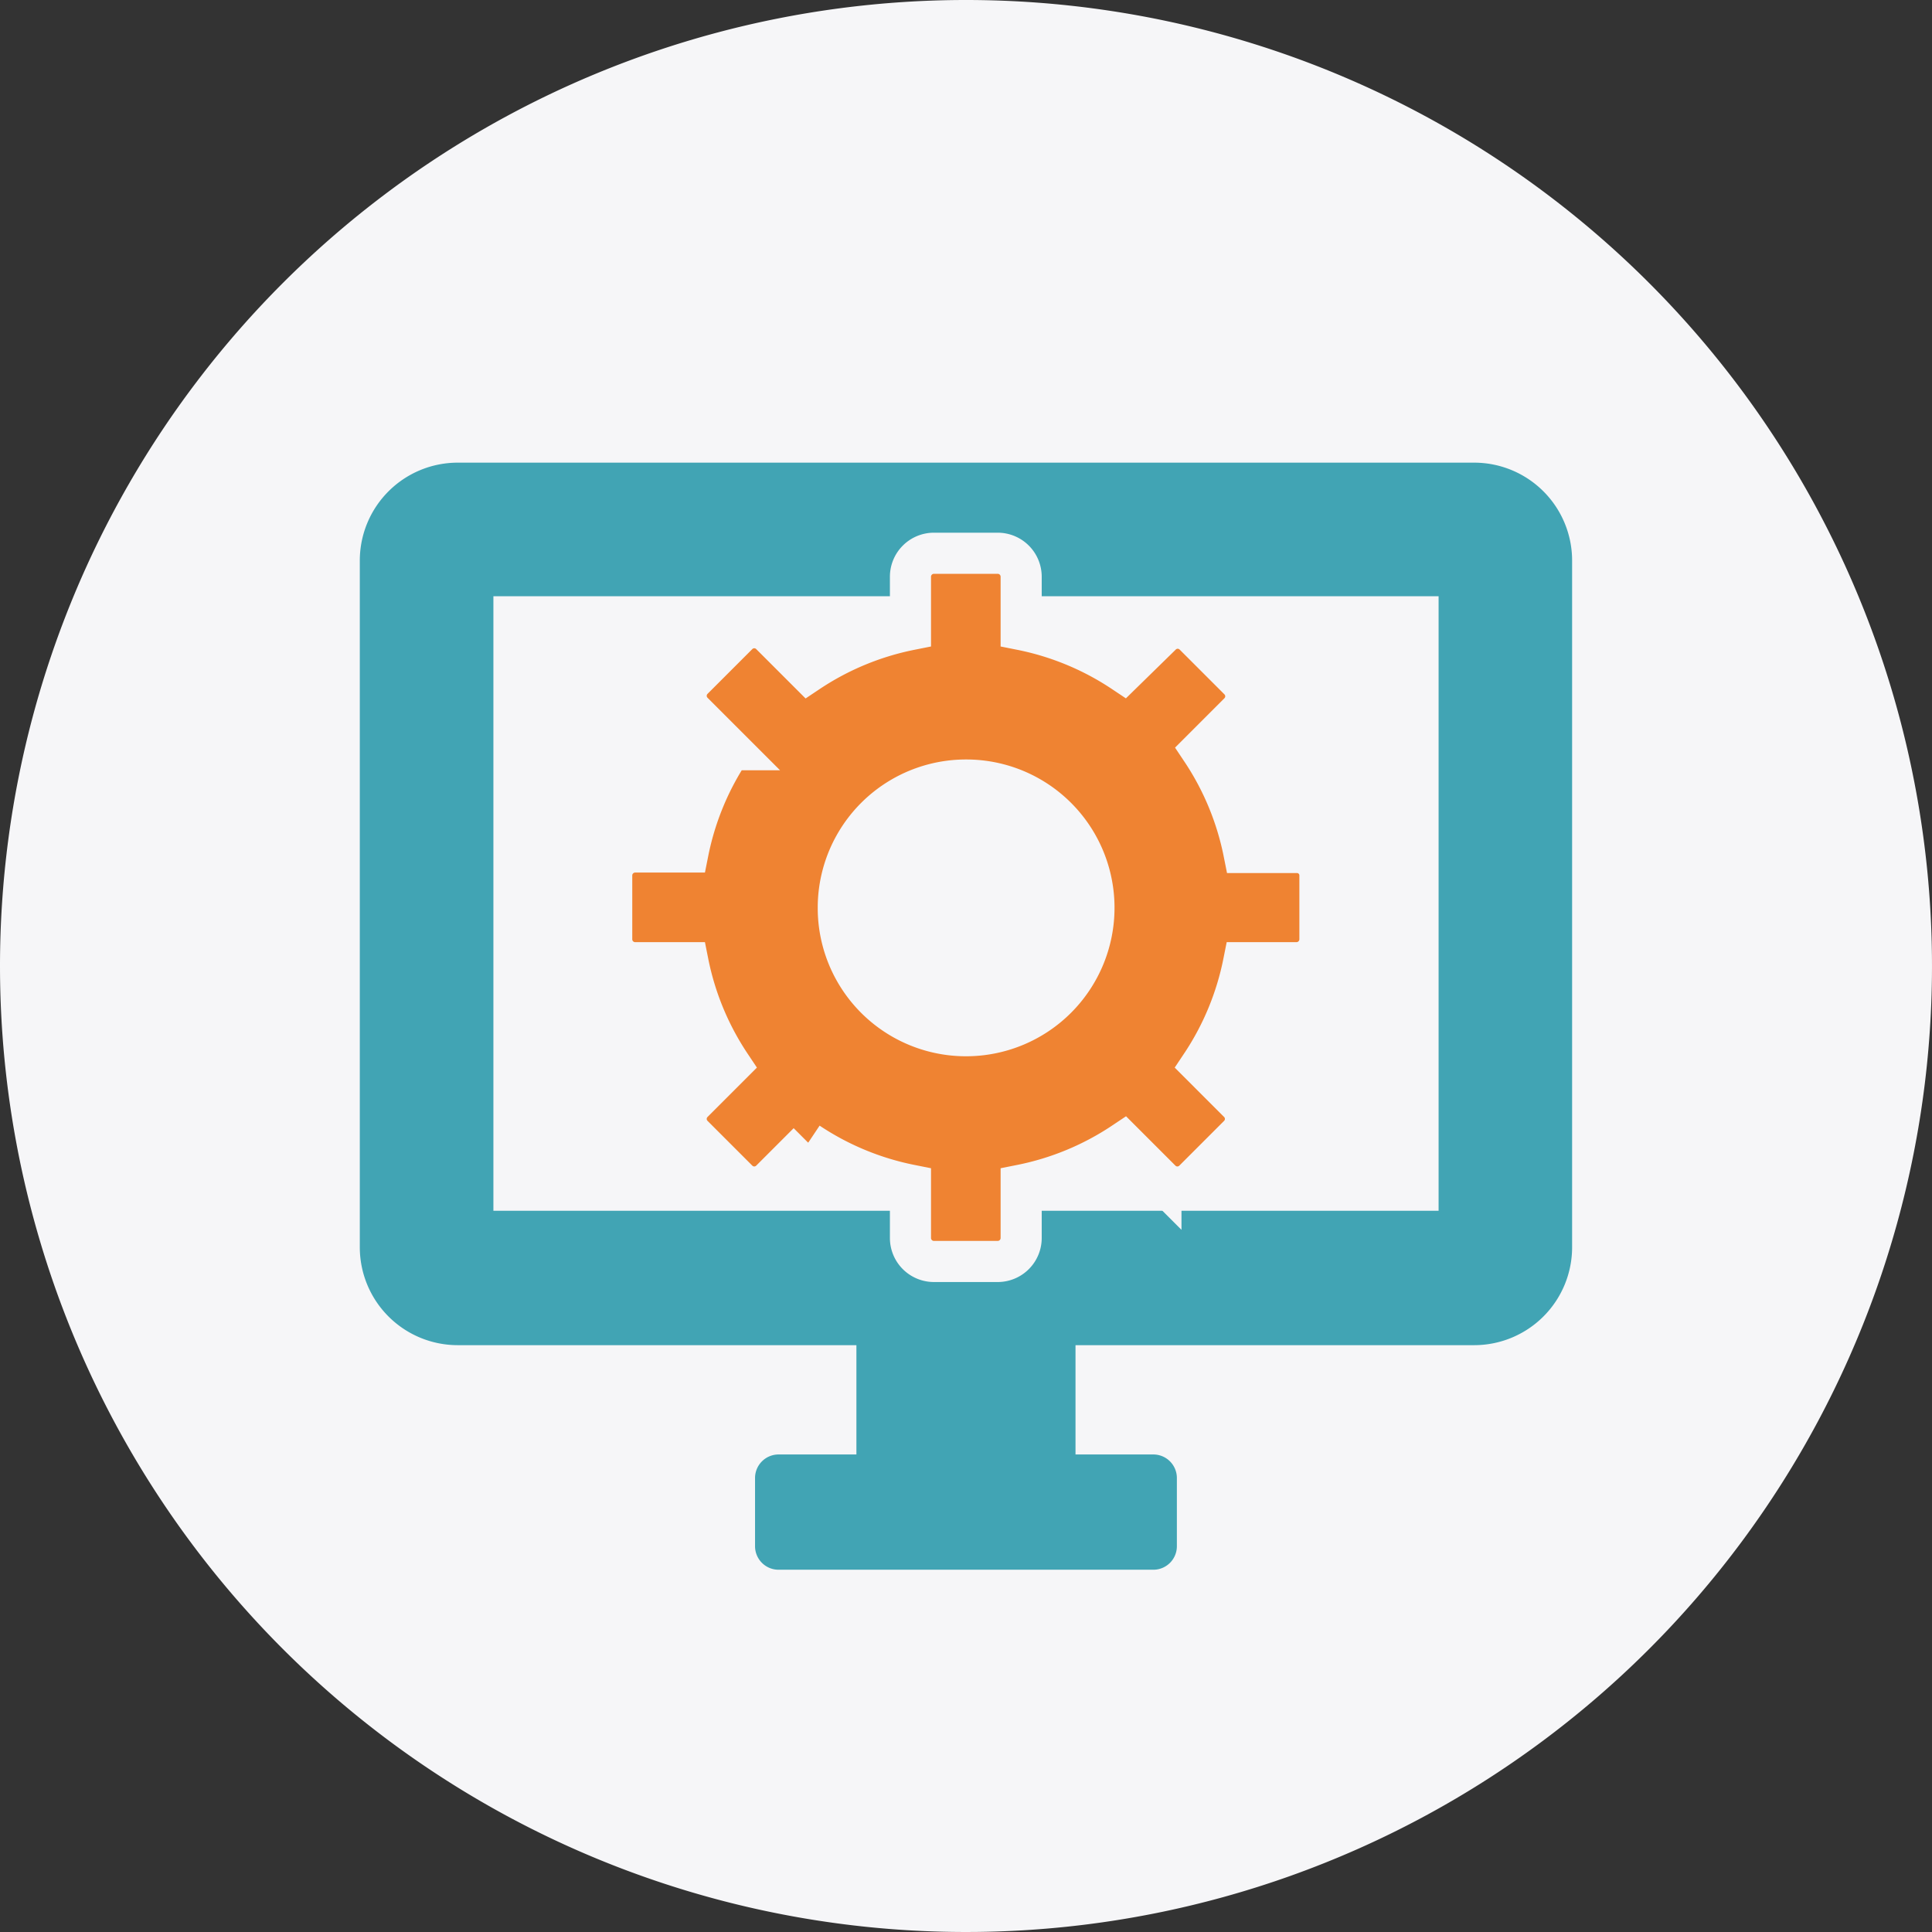 <svg xmlns="http://www.w3.org/2000/svg" width="47" height="47" viewBox="0 0 47 47">
  <rect x="0" y="0" width="47" height="47" fill="#333333" stroke="none"/>
  <g id="Group_16515" data-name="Group 16515" transform="translate(-975 -578)">
    <path id="Path_23235" data-name="Path 23235" d="M23.5,0A23.5,23.5,0,1,1,0,23.5,23.5,23.5,0,0,1,23.5,0Z" transform="translate(975 578)" fill="#f6f6f8"/>
    <g id="Group_16727" data-name="Group 16727" transform="translate(1542.753 568.005)">
      <path id="Path_23236" data-name="Path 23236" d="M-531.888,21.25h-24.731A2.383,2.383,0,0,0-559,23.631V40.338a2.383,2.383,0,0,0,2.381,2.381h9.7v2.659h-1.893a.573.573,0,0,0-.573.573v1.658a.572.572,0,0,0,.573.573h9.116a.572.572,0,0,0,.573-.573V45.951a.573.573,0,0,0-.573-.573h-1.893V42.719h9.7a2.383,2.383,0,0,0,2.381-2.381V23.631A2.383,2.383,0,0,0-531.888,21.25Zm-.868,18.2H-555.75V24.5h22.994Z" transform="translate(0)" fill="#41a4b4"/>
      <path id="Path_23237" data-name="Path 23237" d="M-398.932,106.927h-1.287a6.911,6.911,0,0,0-1.031-2.488l.912-.912a.566.566,0,0,0,0-.8l-1.091-1.091a.566.566,0,0,0-.8,0l-.92.9a6.912,6.912,0,0,0-2.488-1.031v-1.287a.571.571,0,0,0-.571-.571h-1.551a.571.571,0,0,0-.571.571v1.287a6.911,6.911,0,0,0-2.488,1.031l-.912-.912a.566.566,0,0,0-.8,0l-1.091,1.091a.566.566,0,0,0,0,.8l.912.912a6.913,6.913,0,0,0-1.031,2.488h-1.287a.571.571,0,0,0-.571.571v1.551a.571.571,0,0,0,.571.571h1.287a6.913,6.913,0,0,0,1.031,2.488l-.912.912a.566.566,0,0,0,0,.8l1.091,1.091a.566.566,0,0,0,.8,0l.912-.912a6.912,6.912,0,0,0,2.488,1.031v1.287a.571.571,0,0,0,.571.571h1.551a.571.571,0,0,0,.571-.571v-1.287a6.913,6.913,0,0,0,2.488-1.031l.912.912a.566.566,0,0,0,.8,0l1.091-1.091a.566.566,0,0,0,0-.8l-.912-.912a6.914,6.914,0,0,0,1.031-2.488h1.287a.571.571,0,0,0,.571-.571V107.49A.557.557,0,0,0-398.932,106.927Zm-8.044,4.457a3.106,3.106,0,0,1-3.11-3.11,3.106,3.106,0,0,1,3.11-3.11,3.106,3.106,0,0,1,3.11,3.11A3.111,3.111,0,0,1-406.976,111.384Z" transform="translate(-137.274 -76.193)" fill="#ef8332" stroke="#f6f6f8" stroke-width="1"/>
    </g>
  </g>
</svg>
